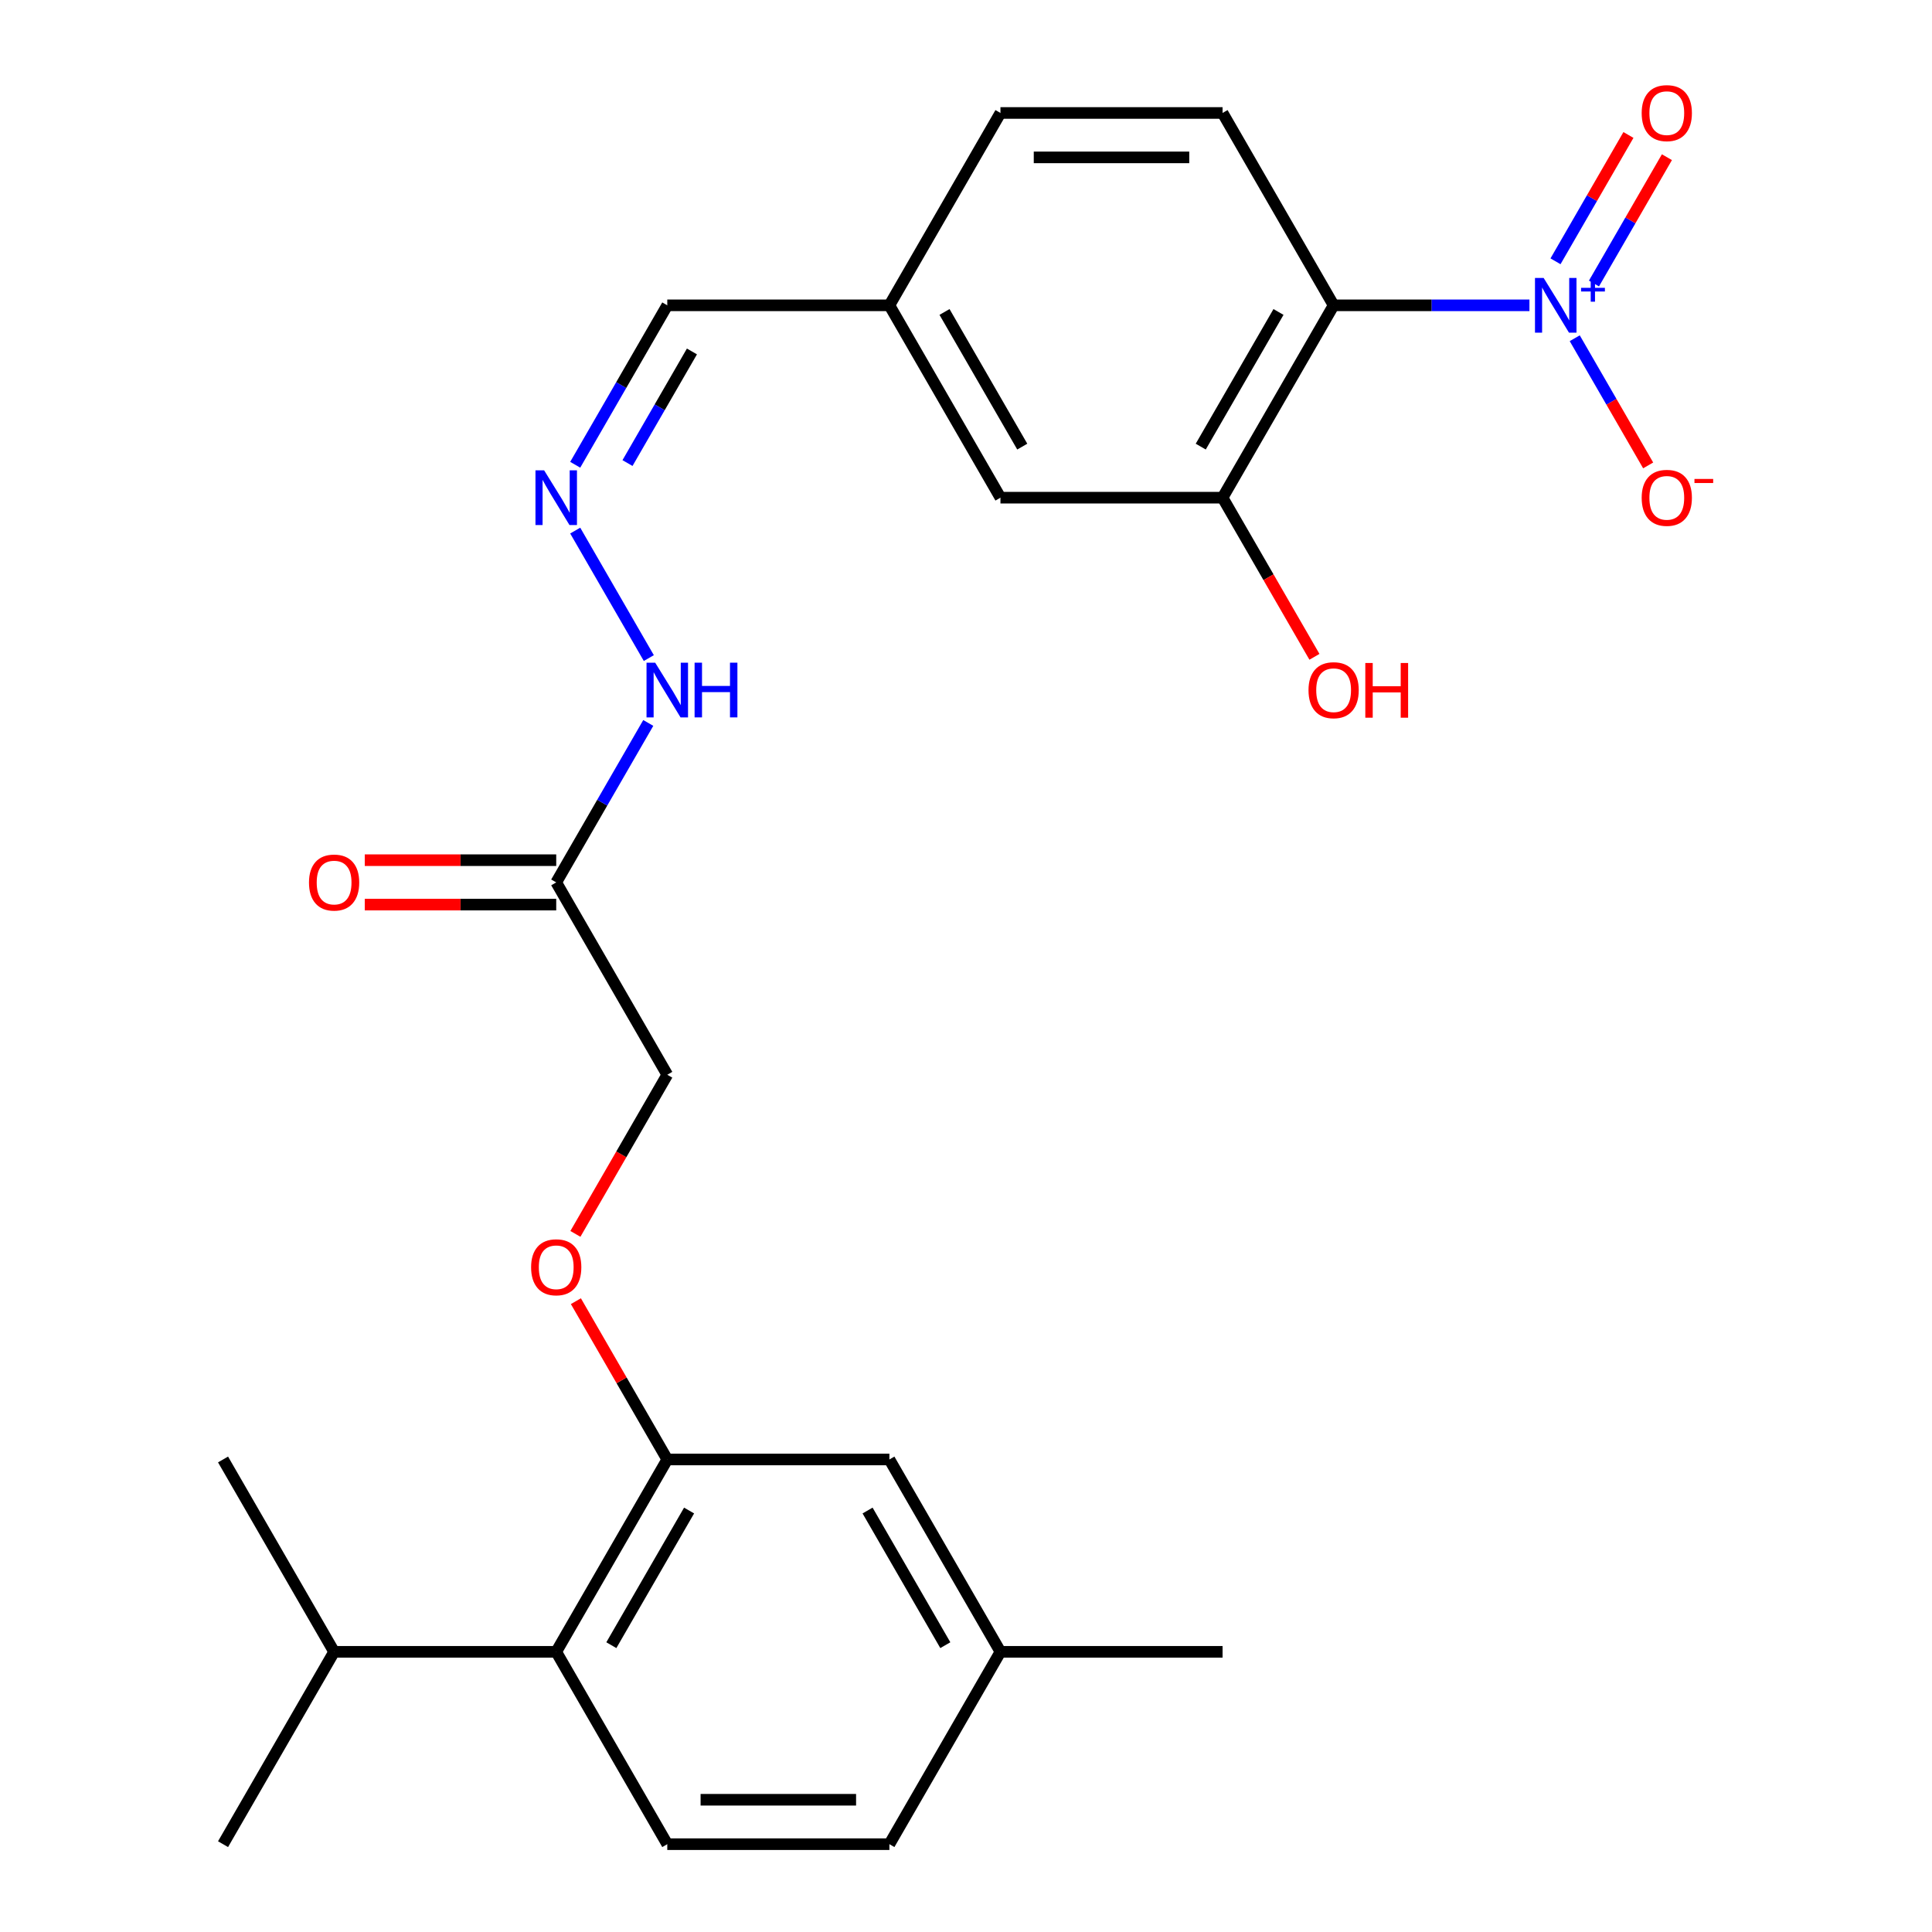 <?xml version='1.0' encoding='iso-8859-1'?>
<svg version='1.1' baseProfile='full'
              xmlns='http://www.w3.org/2000/svg'
                      xmlns:rdkit='http://www.rdkit.org/xml'
                      xmlns:xlink='http://www.w3.org/1999/xlink'
                  xml:space='preserve'
width='1000px' height='1000px' viewBox='0 0 1000 1000'>
<!-- END OF HEADER -->
<rect style='opacity:1.0;fill:#FFFFFF;stroke:none' width='1000' height='1000' x='0' y='0'> </rect>
<path class='bond-0' d='M 791.633,158.034 L 740.957,158.034' style='fill:none;fill-rule:evenodd;stroke:#0000FF;stroke-width:6px;stroke-linecap:butt;stroke-linejoin:miter;stroke-opacity:1' />
<path class='bond-0' d='M 740.957,158.034 L 690.281,158.034' style='fill:none;fill-rule:evenodd;stroke:#000000;stroke-width:6px;stroke-linecap:butt;stroke-linejoin:miter;stroke-opacity:1' />
<path class='bond-6' d='M 815.082,175.068 L 834.084,207.982' style='fill:none;fill-rule:evenodd;stroke:#0000FF;stroke-width:6px;stroke-linecap:butt;stroke-linejoin:miter;stroke-opacity:1' />
<path class='bond-6' d='M 834.084,207.982 L 853.087,240.896' style='fill:none;fill-rule:evenodd;stroke:#FF0000;stroke-width:6px;stroke-linecap:butt;stroke-linejoin:miter;stroke-opacity:1' />
<path class='bond-8' d='M 825.038,146.748 L 843.914,114.055' style='fill:none;fill-rule:evenodd;stroke:#0000FF;stroke-width:6px;stroke-linecap:butt;stroke-linejoin:miter;stroke-opacity:1' />
<path class='bond-8' d='M 843.914,114.055 L 862.79,81.361' style='fill:none;fill-rule:evenodd;stroke:#FF0000;stroke-width:6px;stroke-linecap:butt;stroke-linejoin:miter;stroke-opacity:1' />
<path class='bond-8' d='M 805.125,135.252 L 824.001,102.558' style='fill:none;fill-rule:evenodd;stroke:#0000FF;stroke-width:6px;stroke-linecap:butt;stroke-linejoin:miter;stroke-opacity:1' />
<path class='bond-8' d='M 824.001,102.558 L 842.877,69.864' style='fill:none;fill-rule:evenodd;stroke:#FF0000;stroke-width:6px;stroke-linecap:butt;stroke-linejoin:miter;stroke-opacity:1' />
<path class='bond-1' d='M 690.281,158.034 L 632.797,257.598' style='fill:none;fill-rule:evenodd;stroke:#000000;stroke-width:6px;stroke-linecap:butt;stroke-linejoin:miter;stroke-opacity:1' />
<path class='bond-1' d='M 661.745,161.472 L 621.507,231.167' style='fill:none;fill-rule:evenodd;stroke:#000000;stroke-width:6px;stroke-linecap:butt;stroke-linejoin:miter;stroke-opacity:1' />
<path class='bond-5' d='M 690.281,158.034 L 632.797,58.47' style='fill:none;fill-rule:evenodd;stroke:#000000;stroke-width:6px;stroke-linecap:butt;stroke-linejoin:miter;stroke-opacity:1' />
<path class='bond-12' d='M 632.797,257.598 L 517.831,257.598' style='fill:none;fill-rule:evenodd;stroke:#000000;stroke-width:6px;stroke-linecap:butt;stroke-linejoin:miter;stroke-opacity:1' />
<path class='bond-19' d='M 632.797,257.598 L 656.575,298.783' style='fill:none;fill-rule:evenodd;stroke:#000000;stroke-width:6px;stroke-linecap:butt;stroke-linejoin:miter;stroke-opacity:1' />
<path class='bond-19' d='M 656.575,298.783 L 680.353,339.968' style='fill:none;fill-rule:evenodd;stroke:#FF0000;stroke-width:6px;stroke-linecap:butt;stroke-linejoin:miter;stroke-opacity:1' />
<path class='bond-2' d='M 345.381,755.418 L 321.73,714.453' style='fill:none;fill-rule:evenodd;stroke:#000000;stroke-width:6px;stroke-linecap:butt;stroke-linejoin:miter;stroke-opacity:1' />
<path class='bond-2' d='M 321.73,714.453 L 298.079,673.488' style='fill:none;fill-rule:evenodd;stroke:#FF0000;stroke-width:6px;stroke-linecap:butt;stroke-linejoin:miter;stroke-opacity:1' />
<path class='bond-3' d='M 345.381,755.418 L 287.898,854.982' style='fill:none;fill-rule:evenodd;stroke:#000000;stroke-width:6px;stroke-linecap:butt;stroke-linejoin:miter;stroke-opacity:1' />
<path class='bond-3' d='M 356.671,781.849 L 316.433,851.544' style='fill:none;fill-rule:evenodd;stroke:#000000;stroke-width:6px;stroke-linecap:butt;stroke-linejoin:miter;stroke-opacity:1' />
<path class='bond-13' d='M 345.381,755.418 L 460.347,755.418' style='fill:none;fill-rule:evenodd;stroke:#000000;stroke-width:6px;stroke-linecap:butt;stroke-linejoin:miter;stroke-opacity:1' />
<path class='bond-9' d='M 287.898,854.982 L 345.381,954.545' style='fill:none;fill-rule:evenodd;stroke:#000000;stroke-width:6px;stroke-linecap:butt;stroke-linejoin:miter;stroke-opacity:1' />
<path class='bond-18' d='M 287.898,854.982 L 172.931,854.982' style='fill:none;fill-rule:evenodd;stroke:#000000;stroke-width:6px;stroke-linecap:butt;stroke-linejoin:miter;stroke-opacity:1' />
<path class='bond-4' d='M 287.898,456.726 L 311.722,415.461' style='fill:none;fill-rule:evenodd;stroke:#000000;stroke-width:6px;stroke-linecap:butt;stroke-linejoin:miter;stroke-opacity:1' />
<path class='bond-4' d='M 311.722,415.461 L 335.546,374.196' style='fill:none;fill-rule:evenodd;stroke:#0000FF;stroke-width:6px;stroke-linecap:butt;stroke-linejoin:miter;stroke-opacity:1' />
<path class='bond-14' d='M 287.898,445.229 L 238.352,445.229' style='fill:none;fill-rule:evenodd;stroke:#000000;stroke-width:6px;stroke-linecap:butt;stroke-linejoin:miter;stroke-opacity:1' />
<path class='bond-14' d='M 238.352,445.229 L 188.805,445.229' style='fill:none;fill-rule:evenodd;stroke:#FF0000;stroke-width:6px;stroke-linecap:butt;stroke-linejoin:miter;stroke-opacity:1' />
<path class='bond-14' d='M 287.898,468.222 L 238.352,468.222' style='fill:none;fill-rule:evenodd;stroke:#000000;stroke-width:6px;stroke-linecap:butt;stroke-linejoin:miter;stroke-opacity:1' />
<path class='bond-14' d='M 238.352,468.222 L 188.805,468.222' style='fill:none;fill-rule:evenodd;stroke:#FF0000;stroke-width:6px;stroke-linecap:butt;stroke-linejoin:miter;stroke-opacity:1' />
<path class='bond-15' d='M 287.898,456.726 L 345.381,556.29' style='fill:none;fill-rule:evenodd;stroke:#000000;stroke-width:6px;stroke-linecap:butt;stroke-linejoin:miter;stroke-opacity:1' />
<path class='bond-20' d='M 632.797,58.47 L 517.831,58.47' style='fill:none;fill-rule:evenodd;stroke:#000000;stroke-width:6px;stroke-linecap:butt;stroke-linejoin:miter;stroke-opacity:1' />
<path class='bond-20' d='M 615.552,81.463 L 535.076,81.463' style='fill:none;fill-rule:evenodd;stroke:#000000;stroke-width:6px;stroke-linecap:butt;stroke-linejoin:miter;stroke-opacity:1' />
<path class='bond-7' d='M 297.732,240.564 L 321.557,199.299' style='fill:none;fill-rule:evenodd;stroke:#0000FF;stroke-width:6px;stroke-linecap:butt;stroke-linejoin:miter;stroke-opacity:1' />
<path class='bond-7' d='M 321.557,199.299 L 345.381,158.034' style='fill:none;fill-rule:evenodd;stroke:#000000;stroke-width:6px;stroke-linecap:butt;stroke-linejoin:miter;stroke-opacity:1' />
<path class='bond-7' d='M 324.792,239.681 L 341.469,210.796' style='fill:none;fill-rule:evenodd;stroke:#0000FF;stroke-width:6px;stroke-linecap:butt;stroke-linejoin:miter;stroke-opacity:1' />
<path class='bond-7' d='M 341.469,210.796 L 358.146,181.91' style='fill:none;fill-rule:evenodd;stroke:#000000;stroke-width:6px;stroke-linecap:butt;stroke-linejoin:miter;stroke-opacity:1' />
<path class='bond-11' d='M 297.732,274.632 L 335.83,340.619' style='fill:none;fill-rule:evenodd;stroke:#0000FF;stroke-width:6px;stroke-linecap:butt;stroke-linejoin:miter;stroke-opacity:1' />
<path class='bond-27' d='M 345.381,954.545 L 460.347,954.545' style='fill:none;fill-rule:evenodd;stroke:#000000;stroke-width:6px;stroke-linecap:butt;stroke-linejoin:miter;stroke-opacity:1' />
<path class='bond-27' d='M 362.626,931.552 L 443.103,931.552' style='fill:none;fill-rule:evenodd;stroke:#000000;stroke-width:6px;stroke-linecap:butt;stroke-linejoin:miter;stroke-opacity:1' />
<path class='bond-10' d='M 297.825,638.66 L 321.603,597.475' style='fill:none;fill-rule:evenodd;stroke:#FF0000;stroke-width:6px;stroke-linecap:butt;stroke-linejoin:miter;stroke-opacity:1' />
<path class='bond-10' d='M 321.603,597.475 L 345.381,556.29' style='fill:none;fill-rule:evenodd;stroke:#000000;stroke-width:6px;stroke-linecap:butt;stroke-linejoin:miter;stroke-opacity:1' />
<path class='bond-26' d='M 517.831,257.598 L 460.347,158.034' style='fill:none;fill-rule:evenodd;stroke:#000000;stroke-width:6px;stroke-linecap:butt;stroke-linejoin:miter;stroke-opacity:1' />
<path class='bond-26' d='M 529.121,231.167 L 488.883,161.472' style='fill:none;fill-rule:evenodd;stroke:#000000;stroke-width:6px;stroke-linecap:butt;stroke-linejoin:miter;stroke-opacity:1' />
<path class='bond-22' d='M 460.347,755.418 L 517.831,854.982' style='fill:none;fill-rule:evenodd;stroke:#000000;stroke-width:6px;stroke-linecap:butt;stroke-linejoin:miter;stroke-opacity:1' />
<path class='bond-22' d='M 449.057,781.849 L 489.295,851.544' style='fill:none;fill-rule:evenodd;stroke:#000000;stroke-width:6px;stroke-linecap:butt;stroke-linejoin:miter;stroke-opacity:1' />
<path class='bond-16' d='M 345.381,158.034 L 460.347,158.034' style='fill:none;fill-rule:evenodd;stroke:#000000;stroke-width:6px;stroke-linecap:butt;stroke-linejoin:miter;stroke-opacity:1' />
<path class='bond-17' d='M 460.347,158.034 L 517.831,58.47' style='fill:none;fill-rule:evenodd;stroke:#000000;stroke-width:6px;stroke-linecap:butt;stroke-linejoin:miter;stroke-opacity:1' />
<path class='bond-23' d='M 172.931,854.982 L 115.448,954.545' style='fill:none;fill-rule:evenodd;stroke:#000000;stroke-width:6px;stroke-linecap:butt;stroke-linejoin:miter;stroke-opacity:1' />
<path class='bond-24' d='M 172.931,854.982 L 115.448,755.418' style='fill:none;fill-rule:evenodd;stroke:#000000;stroke-width:6px;stroke-linecap:butt;stroke-linejoin:miter;stroke-opacity:1' />
<path class='bond-21' d='M 460.347,954.545 L 517.831,854.982' style='fill:none;fill-rule:evenodd;stroke:#000000;stroke-width:6px;stroke-linecap:butt;stroke-linejoin:miter;stroke-opacity:1' />
<path class='bond-25' d='M 517.831,854.982 L 632.797,854.982' style='fill:none;fill-rule:evenodd;stroke:#000000;stroke-width:6px;stroke-linecap:butt;stroke-linejoin:miter;stroke-opacity:1' />
<path  class='atom-0' d='M 798.987 143.874
L 808.267 158.874
Q 809.187 160.354, 810.667 163.034
Q 812.147 165.714, 812.227 165.874
L 812.227 143.874
L 815.987 143.874
L 815.987 172.194
L 812.107 172.194
L 802.147 155.794
Q 800.987 153.874, 799.747 151.674
Q 798.547 149.474, 798.187 148.794
L 798.187 172.194
L 794.507 172.194
L 794.507 143.874
L 798.987 143.874
' fill='#0000FF'/>
<path  class='atom-0' d='M 818.363 148.979
L 823.353 148.979
L 823.353 143.725
L 825.57 143.725
L 825.57 148.979
L 830.692 148.979
L 830.692 150.88
L 825.57 150.88
L 825.57 156.16
L 823.353 156.16
L 823.353 150.88
L 818.363 150.88
L 818.363 148.979
' fill='#0000FF'/>
<path  class='atom-7' d='M 849.73 257.678
Q 849.73 250.878, 853.09 247.078
Q 856.45 243.278, 862.73 243.278
Q 869.01 243.278, 872.37 247.078
Q 875.73 250.878, 875.73 257.678
Q 875.73 264.558, 872.33 268.478
Q 868.93 272.358, 862.73 272.358
Q 856.49 272.358, 853.09 268.478
Q 849.73 264.598, 849.73 257.678
M 862.73 269.158
Q 867.05 269.158, 869.37 266.278
Q 871.73 263.358, 871.73 257.678
Q 871.73 252.118, 869.37 249.318
Q 867.05 246.478, 862.73 246.478
Q 858.41 246.478, 856.05 249.278
Q 853.73 252.078, 853.73 257.678
Q 853.73 263.398, 856.05 266.278
Q 858.41 269.158, 862.73 269.158
' fill='#FF0000'/>
<path  class='atom-7' d='M 877.05 247.9
L 886.739 247.9
L 886.739 250.012
L 877.05 250.012
L 877.05 247.9
' fill='#FF0000'/>
<path  class='atom-8' d='M 281.638 243.438
L 290.918 258.438
Q 291.838 259.918, 293.318 262.598
Q 294.798 265.278, 294.878 265.438
L 294.878 243.438
L 298.638 243.438
L 298.638 271.758
L 294.758 271.758
L 284.798 255.358
Q 283.638 253.438, 282.398 251.238
Q 281.198 249.038, 280.838 248.358
L 280.838 271.758
L 277.158 271.758
L 277.158 243.438
L 281.638 243.438
' fill='#0000FF'/>
<path  class='atom-9' d='M 849.73 58.55
Q 849.73 51.75, 853.09 47.95
Q 856.45 44.15, 862.73 44.15
Q 869.01 44.15, 872.37 47.95
Q 875.73 51.75, 875.73 58.55
Q 875.73 65.43, 872.33 69.35
Q 868.93 73.23, 862.73 73.23
Q 856.49 73.23, 853.09 69.35
Q 849.73 65.47, 849.73 58.55
M 862.73 70.03
Q 867.05 70.03, 869.37 67.15
Q 871.73 64.23, 871.73 58.55
Q 871.73 52.99, 869.37 50.19
Q 867.05 47.35, 862.73 47.35
Q 858.41 47.35, 856.05 50.15
Q 853.73 52.95, 853.73 58.55
Q 853.73 64.27, 856.05 67.15
Q 858.41 70.03, 862.73 70.03
' fill='#FF0000'/>
<path  class='atom-11' d='M 274.898 655.934
Q 274.898 649.134, 278.258 645.334
Q 281.618 641.534, 287.898 641.534
Q 294.178 641.534, 297.538 645.334
Q 300.898 649.134, 300.898 655.934
Q 300.898 662.814, 297.498 666.734
Q 294.098 670.614, 287.898 670.614
Q 281.658 670.614, 278.258 666.734
Q 274.898 662.854, 274.898 655.934
M 287.898 667.414
Q 292.218 667.414, 294.538 664.534
Q 296.898 661.614, 296.898 655.934
Q 296.898 650.374, 294.538 647.574
Q 292.218 644.734, 287.898 644.734
Q 283.578 644.734, 281.218 647.534
Q 278.898 650.334, 278.898 655.934
Q 278.898 661.654, 281.218 664.534
Q 283.578 667.414, 287.898 667.414
' fill='#FF0000'/>
<path  class='atom-12' d='M 339.121 343.002
L 348.401 358.002
Q 349.321 359.482, 350.801 362.162
Q 352.281 364.842, 352.361 365.002
L 352.361 343.002
L 356.121 343.002
L 356.121 371.322
L 352.241 371.322
L 342.281 354.922
Q 341.121 353.002, 339.881 350.802
Q 338.681 348.602, 338.321 347.922
L 338.321 371.322
L 334.641 371.322
L 334.641 343.002
L 339.121 343.002
' fill='#0000FF'/>
<path  class='atom-12' d='M 359.521 343.002
L 363.361 343.002
L 363.361 355.042
L 377.841 355.042
L 377.841 343.002
L 381.681 343.002
L 381.681 371.322
L 377.841 371.322
L 377.841 358.242
L 363.361 358.242
L 363.361 371.322
L 359.521 371.322
L 359.521 343.002
' fill='#0000FF'/>
<path  class='atom-15' d='M 159.931 456.806
Q 159.931 450.006, 163.291 446.206
Q 166.651 442.406, 172.931 442.406
Q 179.211 442.406, 182.571 446.206
Q 185.931 450.006, 185.931 456.806
Q 185.931 463.686, 182.531 467.606
Q 179.131 471.486, 172.931 471.486
Q 166.691 471.486, 163.291 467.606
Q 159.931 463.726, 159.931 456.806
M 172.931 468.286
Q 177.251 468.286, 179.571 465.406
Q 181.931 462.486, 181.931 456.806
Q 181.931 451.246, 179.571 448.446
Q 177.251 445.606, 172.931 445.606
Q 168.611 445.606, 166.251 448.406
Q 163.931 451.206, 163.931 456.806
Q 163.931 462.526, 166.251 465.406
Q 168.611 468.286, 172.931 468.286
' fill='#FF0000'/>
<path  class='atom-20' d='M 677.281 357.242
Q 677.281 350.442, 680.641 346.642
Q 684.001 342.842, 690.281 342.842
Q 696.561 342.842, 699.921 346.642
Q 703.281 350.442, 703.281 357.242
Q 703.281 364.122, 699.881 368.042
Q 696.481 371.922, 690.281 371.922
Q 684.041 371.922, 680.641 368.042
Q 677.281 364.162, 677.281 357.242
M 690.281 368.722
Q 694.601 368.722, 696.921 365.842
Q 699.281 362.922, 699.281 357.242
Q 699.281 351.682, 696.921 348.882
Q 694.601 346.042, 690.281 346.042
Q 685.961 346.042, 683.601 348.842
Q 681.281 351.642, 681.281 357.242
Q 681.281 362.962, 683.601 365.842
Q 685.961 368.722, 690.281 368.722
' fill='#FF0000'/>
<path  class='atom-20' d='M 706.681 343.162
L 710.521 343.162
L 710.521 355.202
L 725.001 355.202
L 725.001 343.162
L 728.841 343.162
L 728.841 371.482
L 725.001 371.482
L 725.001 358.402
L 710.521 358.402
L 710.521 371.482
L 706.681 371.482
L 706.681 343.162
' fill='#FF0000'/>
</svg>
